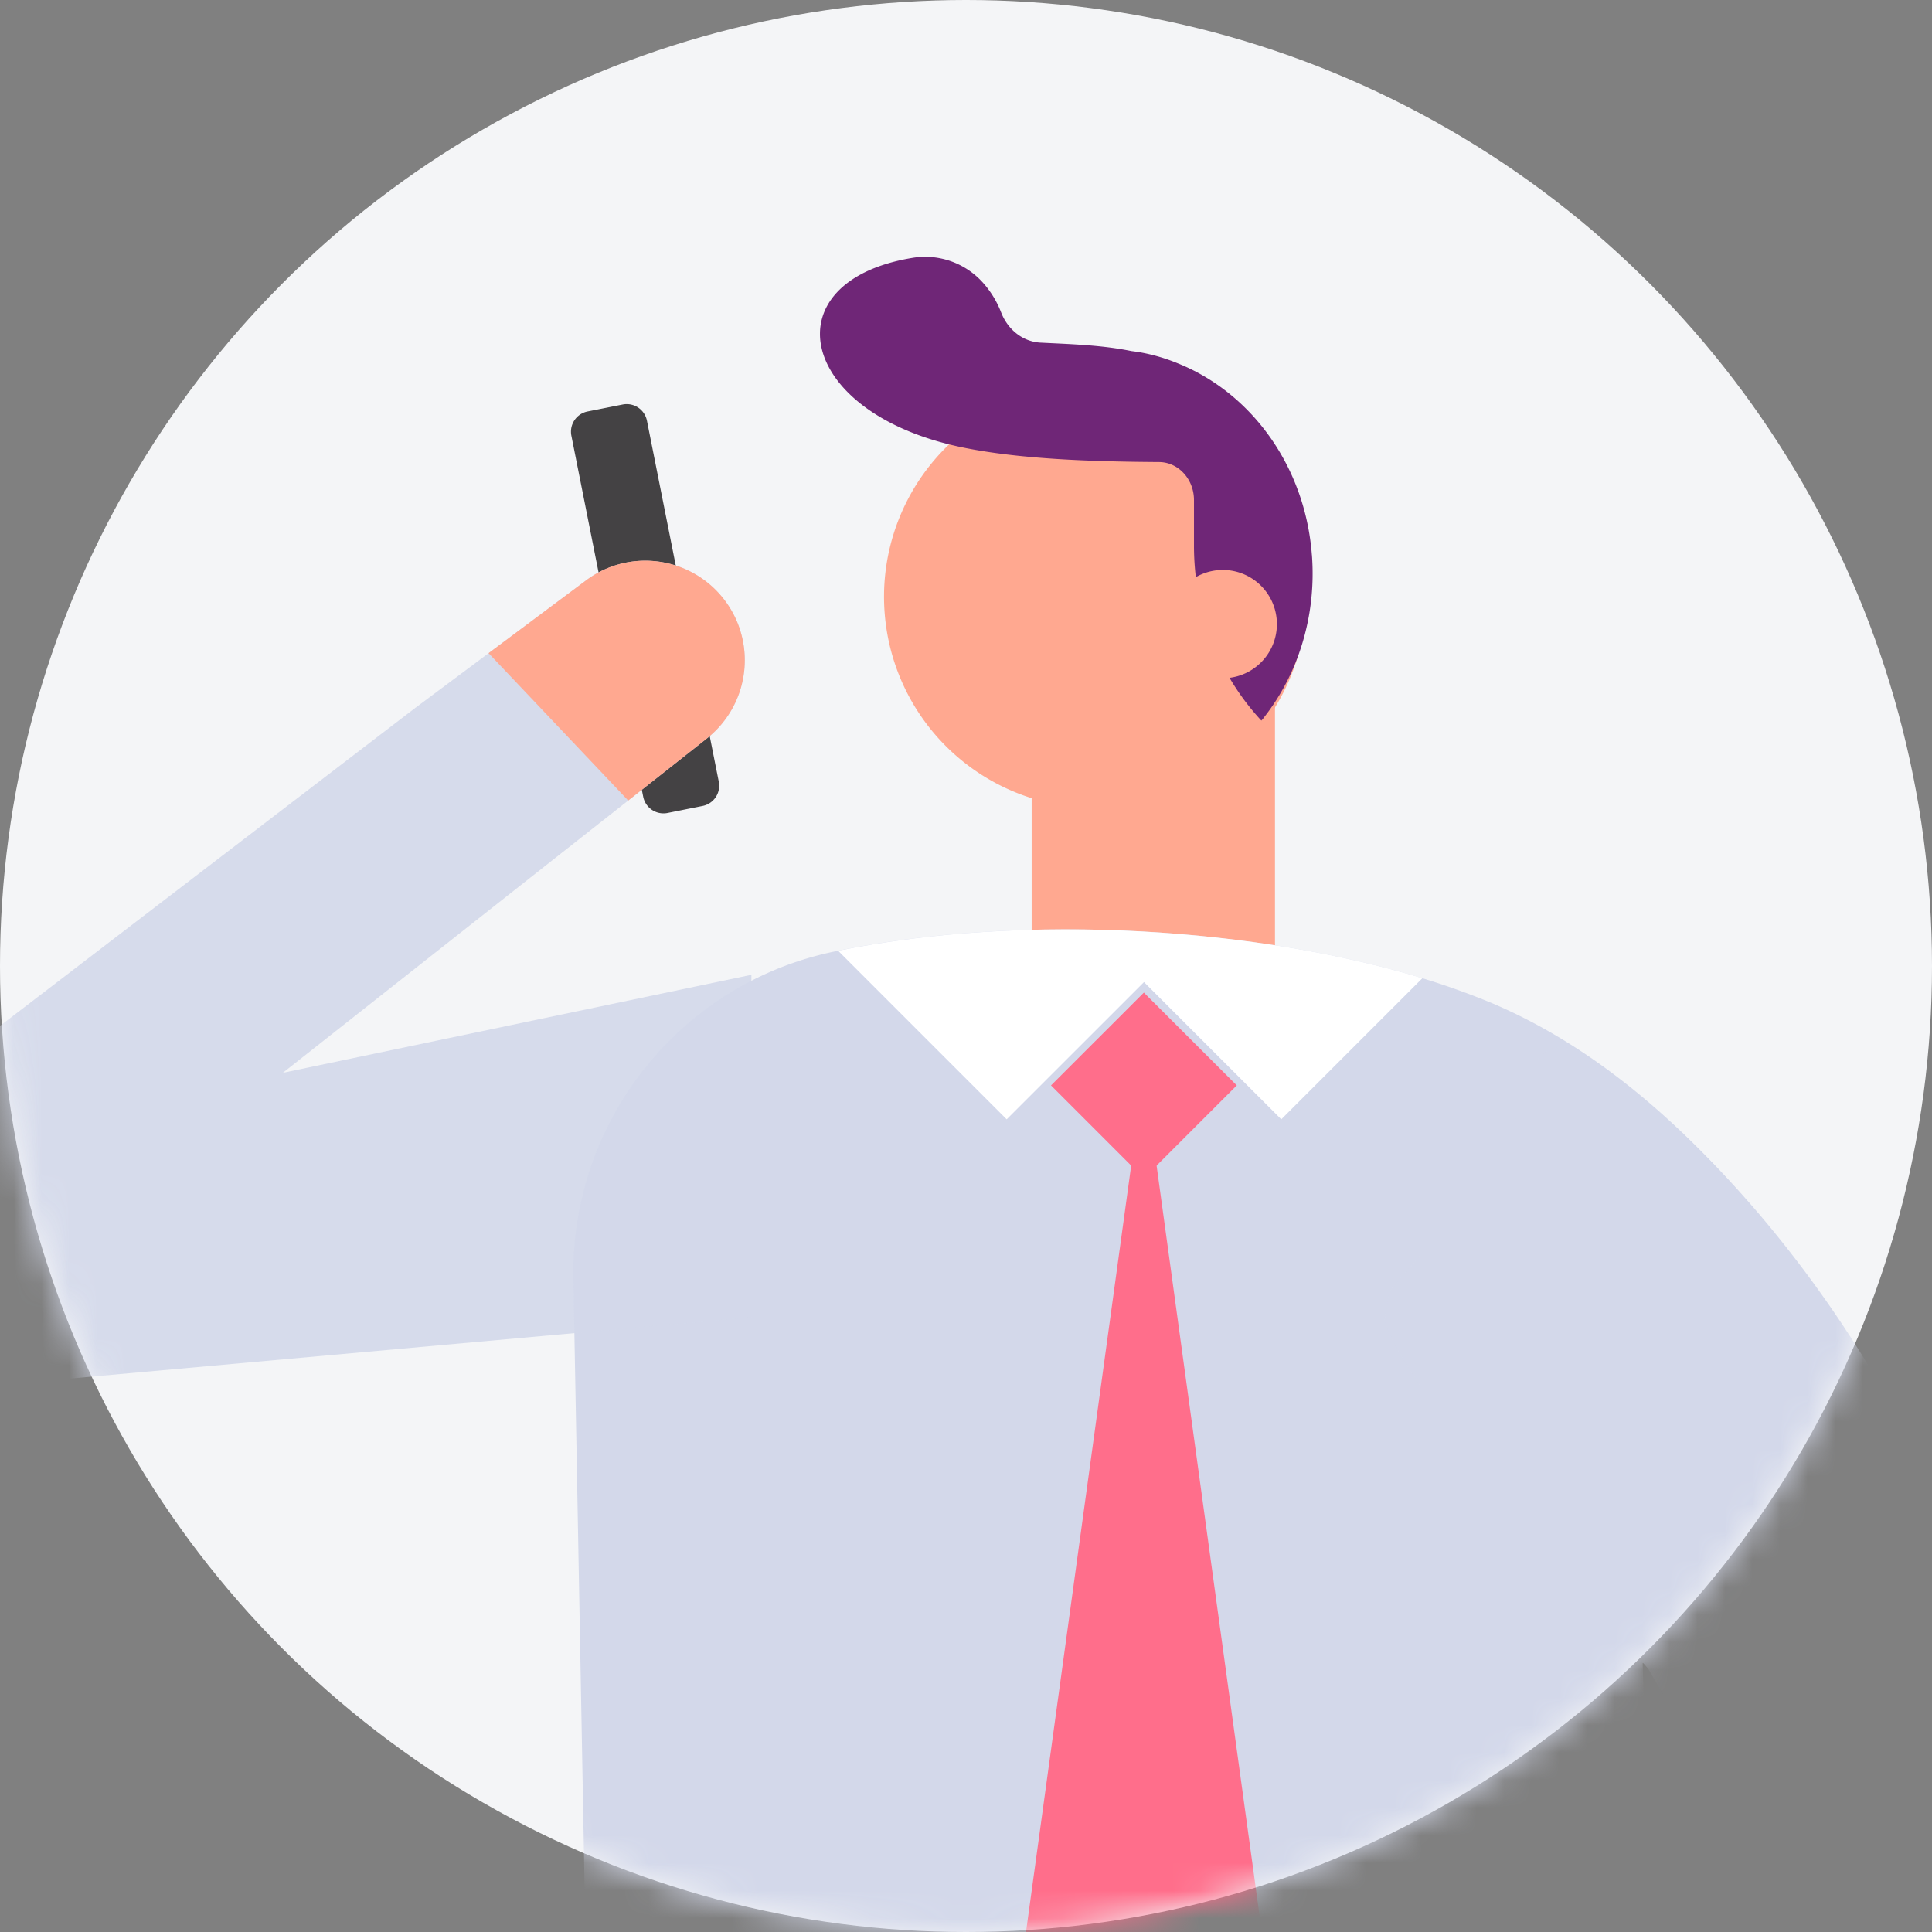 <svg xmlns="http://www.w3.org/2000/svg" xmlns:xlink="http://www.w3.org/1999/xlink" width="70" height="70"><rect width="100%" height="100%" fill="#808080" stroke="none"/><defs><circle id="a" cx="35" cy="35" r="35"/><path id="c" d="M.172.023h24.07v59.549H.172z"/></defs><g fill="none" fill-rule="evenodd"><mask id="b" fill="#fff"><use xlink:href="#a"/></mask><use fill="#F4F5F7" xlink:href="#a"/><g mask="url(#b)"><path fill="#FFA890" d="M46.195 25.241v10.594h-8.816v-8.801z"/><path fill="#FFA890" d="M32.056 22.252a7.648 7.648 0 0 0 8.258 6.995 7.62 7.62 0 0 0 4.362-1.825c.31-.268.601-.564.864-.888a7.596 7.596 0 0 0 1.762-5.536 7.631 7.631 0 0 0-4.953-6.54 7.319 7.319 0 0 0-1.366-.374l-.016-.004a7.876 7.876 0 0 0-1.909-.079 6.08 6.08 0 0 0-.486.059 7.64 7.64 0 0 0-6.516 8.192"/><path fill="#6F2677" d="M47.532 20.107c-.247-3.244-2.22-5.885-4.86-6.943a6.63 6.63 0 0 0-1.34-.394l-.016-.005c-.102-.017-.207-.03-.324-.045-1.06-.218-2.194-.25-3.3-.306-.634-.036-1.181-.468-1.423-1.104a3.5 3.5 0 0 0-.67-1.084 2.81 2.81 0 0 0-2.573-.877c-5.098.856-4.175 5.59 1.775 6.847 2.124.447 4.814.53 7.194.545.7.004 1.265.62 1.265 1.378v1.652c0 2.38.88 4.661 2.441 6.337a.895.895 0 0 0 .104-.125c1.225-1.568 1.897-3.66 1.728-5.876"/><path fill="#FFA890" d="M42.348 22.773a1.96 1.96 0 1 0 3.91-.321 1.96 1.96 0 0 0-2.115-1.795 1.963 1.963 0 0 0-1.795 2.116"/><path fill="#444244" d="M25.456 29.201l-1.273.255a.749.749 0 0 1-.878-.586l-2.603-13.084a.746.746 0 0 1 .587-.877l1.273-.253a.747.747 0 0 1 .878.587l2.603 13.08a.746.746 0 0 1-.587.878"/><path fill="#D3D8EA" d="M59.516 60.259h12.756c-1.69-5.985-4.614-11.605-8.684-16.412-2.754-3.243-5.89-5.968-9.573-7.519a27.224 27.224 0 0 0-2.48-.885c-5.887-1.791-14.238-2.4-21.17-.996l-.092.02c-5.534 1.125-9.502 6.01-9.502 11.657l.69 37.532H60.2l-.684-23.397z"/><path fill="#FFF" d="M51.536 35.442l-5.113 5.113-4.974-4.973-4.975 4.973-6.108-6.108c6.932-1.403 15.282-.796 21.17.995"/><path fill="#FF6E8B" d="M41.445 42.692l-3.365-3.366 3.365-3.363 3.366 3.363z"/><path fill="#FF6E8B" d="M41.445 77.481l-4.658-4.66 4.658-33.944 4.66 33.944z"/><path fill="#D3D8EA" d="M27.225 35.318v12.406l-29.78 2.683c-4.867.646-7.448-5.566-3.554-8.56L15.045 25.65l2.657-1.983 3.522-2.631a3.581 3.581 0 0 1 2.151-.72 3.608 3.608 0 0 1 2.243 6.435l-2.857 2.254-2.597 2.045-9.916 7.82 16.977-3.551z" opacity=".9"/><path fill="#FFA890" d="M25.617 26.751l-2.856 2.254-5.059-5.34 3.522-2.63a3.574 3.574 0 0 1 2.15-.72 3.61 3.61 0 0 1 3.362 2.285 3.615 3.615 0 0 1-1.119 4.151"/><g transform="translate(49.981 37.91)"><mask id="d" fill="#fff"><use xlink:href="#c"/></mask><path fill="#D3D8EA" d="M24.243 35.294l-.012 6.49-.02 9.933-.011 5.45a2.866 2.866 0 0 1-2.824 2.405 2.854 2.854 0 0 1-2.845-3.054l-1.005-4.801-5.168-24.667-2.624-4.5s-6.991-8.126-8.62-10.804c-.409-.678-.543-.835-.94-1.791-.002-.001-.002-.003-.002-.003.066-.377.122-.682.188-1.057C1.985 6.917 3.85 5.043 4.916 2.68c.266-.59.471-1.186.62-1.788C5.717.153 6.557-.217 7.2.192c2.441 1.552 4.618 3.61 6.605 5.945 4.07 4.808 6.996 10.426 8.688 16.413a46.272 46.272 0 0 1 1.75 12.744" mask="url(#d)"/></g></g></g></svg>